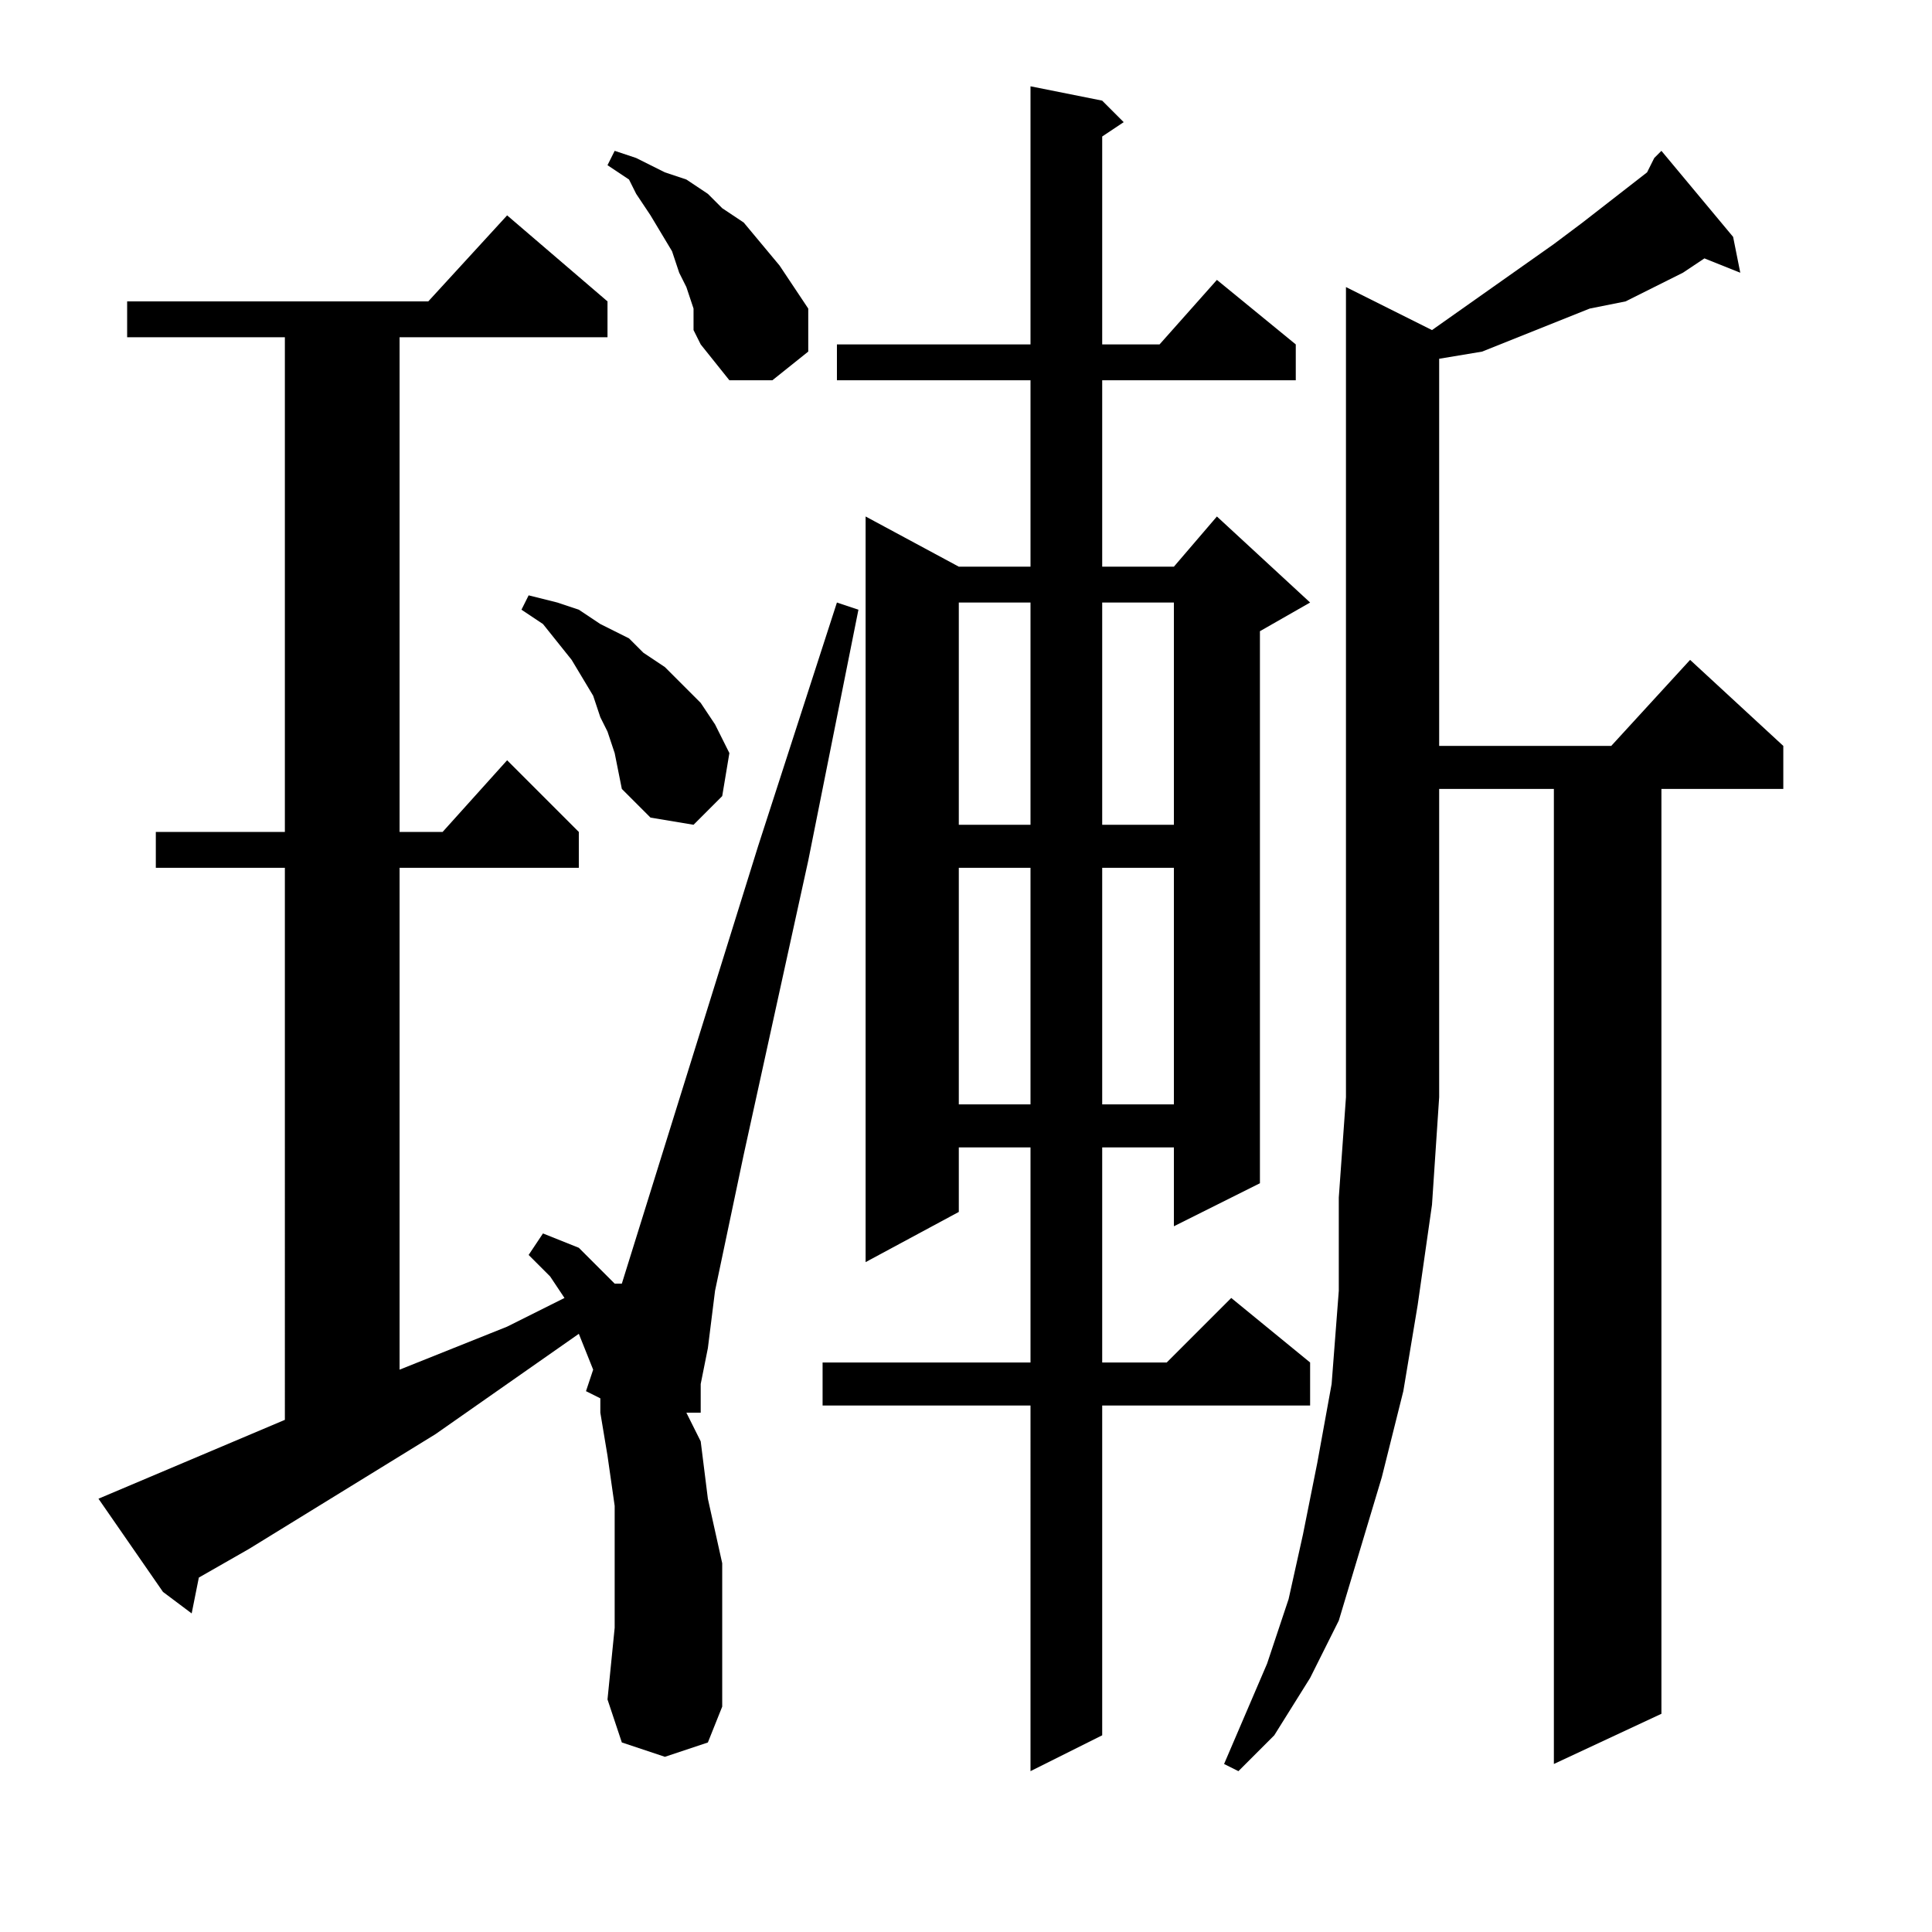<?xml version="1.0" encoding="utf-8"?>
<!-- Generator: Adobe Illustrator 16.0.0, SVG Export Plug-In . SVG Version: 6.00 Build 0)  -->
<!DOCTYPE svg PUBLIC "-//W3C//DTD SVG 1.1//EN" "http://www.w3.org/Graphics/SVG/1.1/DTD/svg11.dtd">
<svg version="1.1" id="图层_1" xmlns="http://www.w3.org/2000/svg" xmlns:xlink="http://www.w3.org/1999/xlink" x="0px" y="0px"
	 width="1000px" height="1000px" viewBox="0 0 1000 1000" enable-background="new 0 0 1000 1000" xml:space="preserve">
<path d="M344.129,909.324l-22.266-7.422l-7.422-22.266l3.711-37.109v-33.398v-29.688l-3.711-25.977l-3.711-22.266v-7.422
	l-7.422-3.711l3.711-11.133l-7.422-18.555l-74.219,51.953l-96.484,59.375l-25.977,14.844l-3.711,18.555l-14.844-11.133
	L50.965,775.73l96.484-40.82V449.168H80.652v-18.555h66.797V174.559H65.809v-18.555h155.859l40.82-44.531l51.953,44.531v18.555
	H206.824v256.055h22.266l33.398-37.109l37.109,37.109v18.555h-92.773v259.766l55.664-22.266l29.688-14.844l-7.422-11.133
	l-11.133-11.133l7.422-11.133l18.555,7.422l14.844,14.844l3.711,3.711h3.711l70.508-226.367l40.82-126.172l11.133,3.711
	l-25.977,129.883l-33.398,152.148l-14.844,70.508l-3.711,29.688l-3.711,18.555v14.844h-7.422l7.422,14.844l3.711,29.688
	l7.422,33.398v33.398v40.82l-7.422,18.555L344.129,909.324z M314.441,378.66l-3.711-7.422l-3.711-11.133l-11.133-18.555
	l-14.844-18.555l-11.133-7.422l3.711-7.422l14.844,3.711l11.133,3.711l11.133,7.422l14.844,7.422l7.422,7.422l11.133,7.422
	l11.133,11.133l7.422,7.422l7.422,11.133l7.422,14.844l-3.711,22.266l-14.844,14.844l-22.266-3.711l-14.844-14.844l-3.711-18.555
	L314.441,378.66z M358.973,159.715l-3.711-11.133l-3.711-7.422l-3.711-11.133l-11.133-18.555l-7.422-11.133l-3.711-7.422
	l-11.133-7.422l3.711-7.422l11.133,3.711l14.844,7.422l11.133,3.711l11.133,7.422l7.422,7.422l11.133,7.422l18.555,22.266
	l14.844,22.266v22.266l-18.555,14.844h-22.266l-14.844-18.555l-3.711-7.422V159.715z M570.496,52.098l11.133,11.133l-11.133,7.422
	V178.27h29.688l29.688-33.398l40.82,33.398v18.555H570.496v96.484h37.109l22.266-25.977l48.242,44.531l-25.977,14.844v285.742
	l-44.531,22.266v-40.82h-37.109v111.328h33.398l33.398-33.398l40.82,33.398v22.266H570.496v170.703l-37.109,18.555V727.488H425.77
	v-22.266h107.617V593.895h-37.109v33.398l-48.242,25.977V267.332l48.242,25.977h37.109v-96.484H433.191V178.27h100.195V44.676
	L570.496,52.098z M496.277,311.863v115.039h37.109V311.863H496.277z M496.277,449.168v122.461h37.109V449.168H496.277z
	 M570.496,311.863v115.039h37.109V311.863H570.496z M570.496,449.168v122.461h37.109V449.168H570.496z M741.199,170.848
	l63.086-44.531l14.844-11.133l33.398-25.977l3.711-7.422l3.711-3.711l37.109,44.531l3.711,18.555l-18.555-7.422l-11.133,7.422
	l-29.688,14.844l-18.555,3.711l-37.109,14.844l-18.555,7.422l-22.266,3.711v200.391h89.063l40.82-44.531l48.242,44.531v22.266
	h-63.086v478.711l-55.664,25.977V408.348H744.91v103.906v55.664l-3.711,55.664l-7.422,51.953l-7.422,44.531l-11.133,44.531
	l-11.133,37.109l-11.133,37.109l-14.844,29.688l-18.555,29.688l-18.555,18.555l-7.422-3.711l11.133-25.977l11.133-25.977
	l11.133-33.398l7.422-33.398l7.422-37.109l7.422-40.82l3.711-48.242v-48.242l3.711-51.953v-55.664V148.582L741.199,170.848z"/>
</svg>
